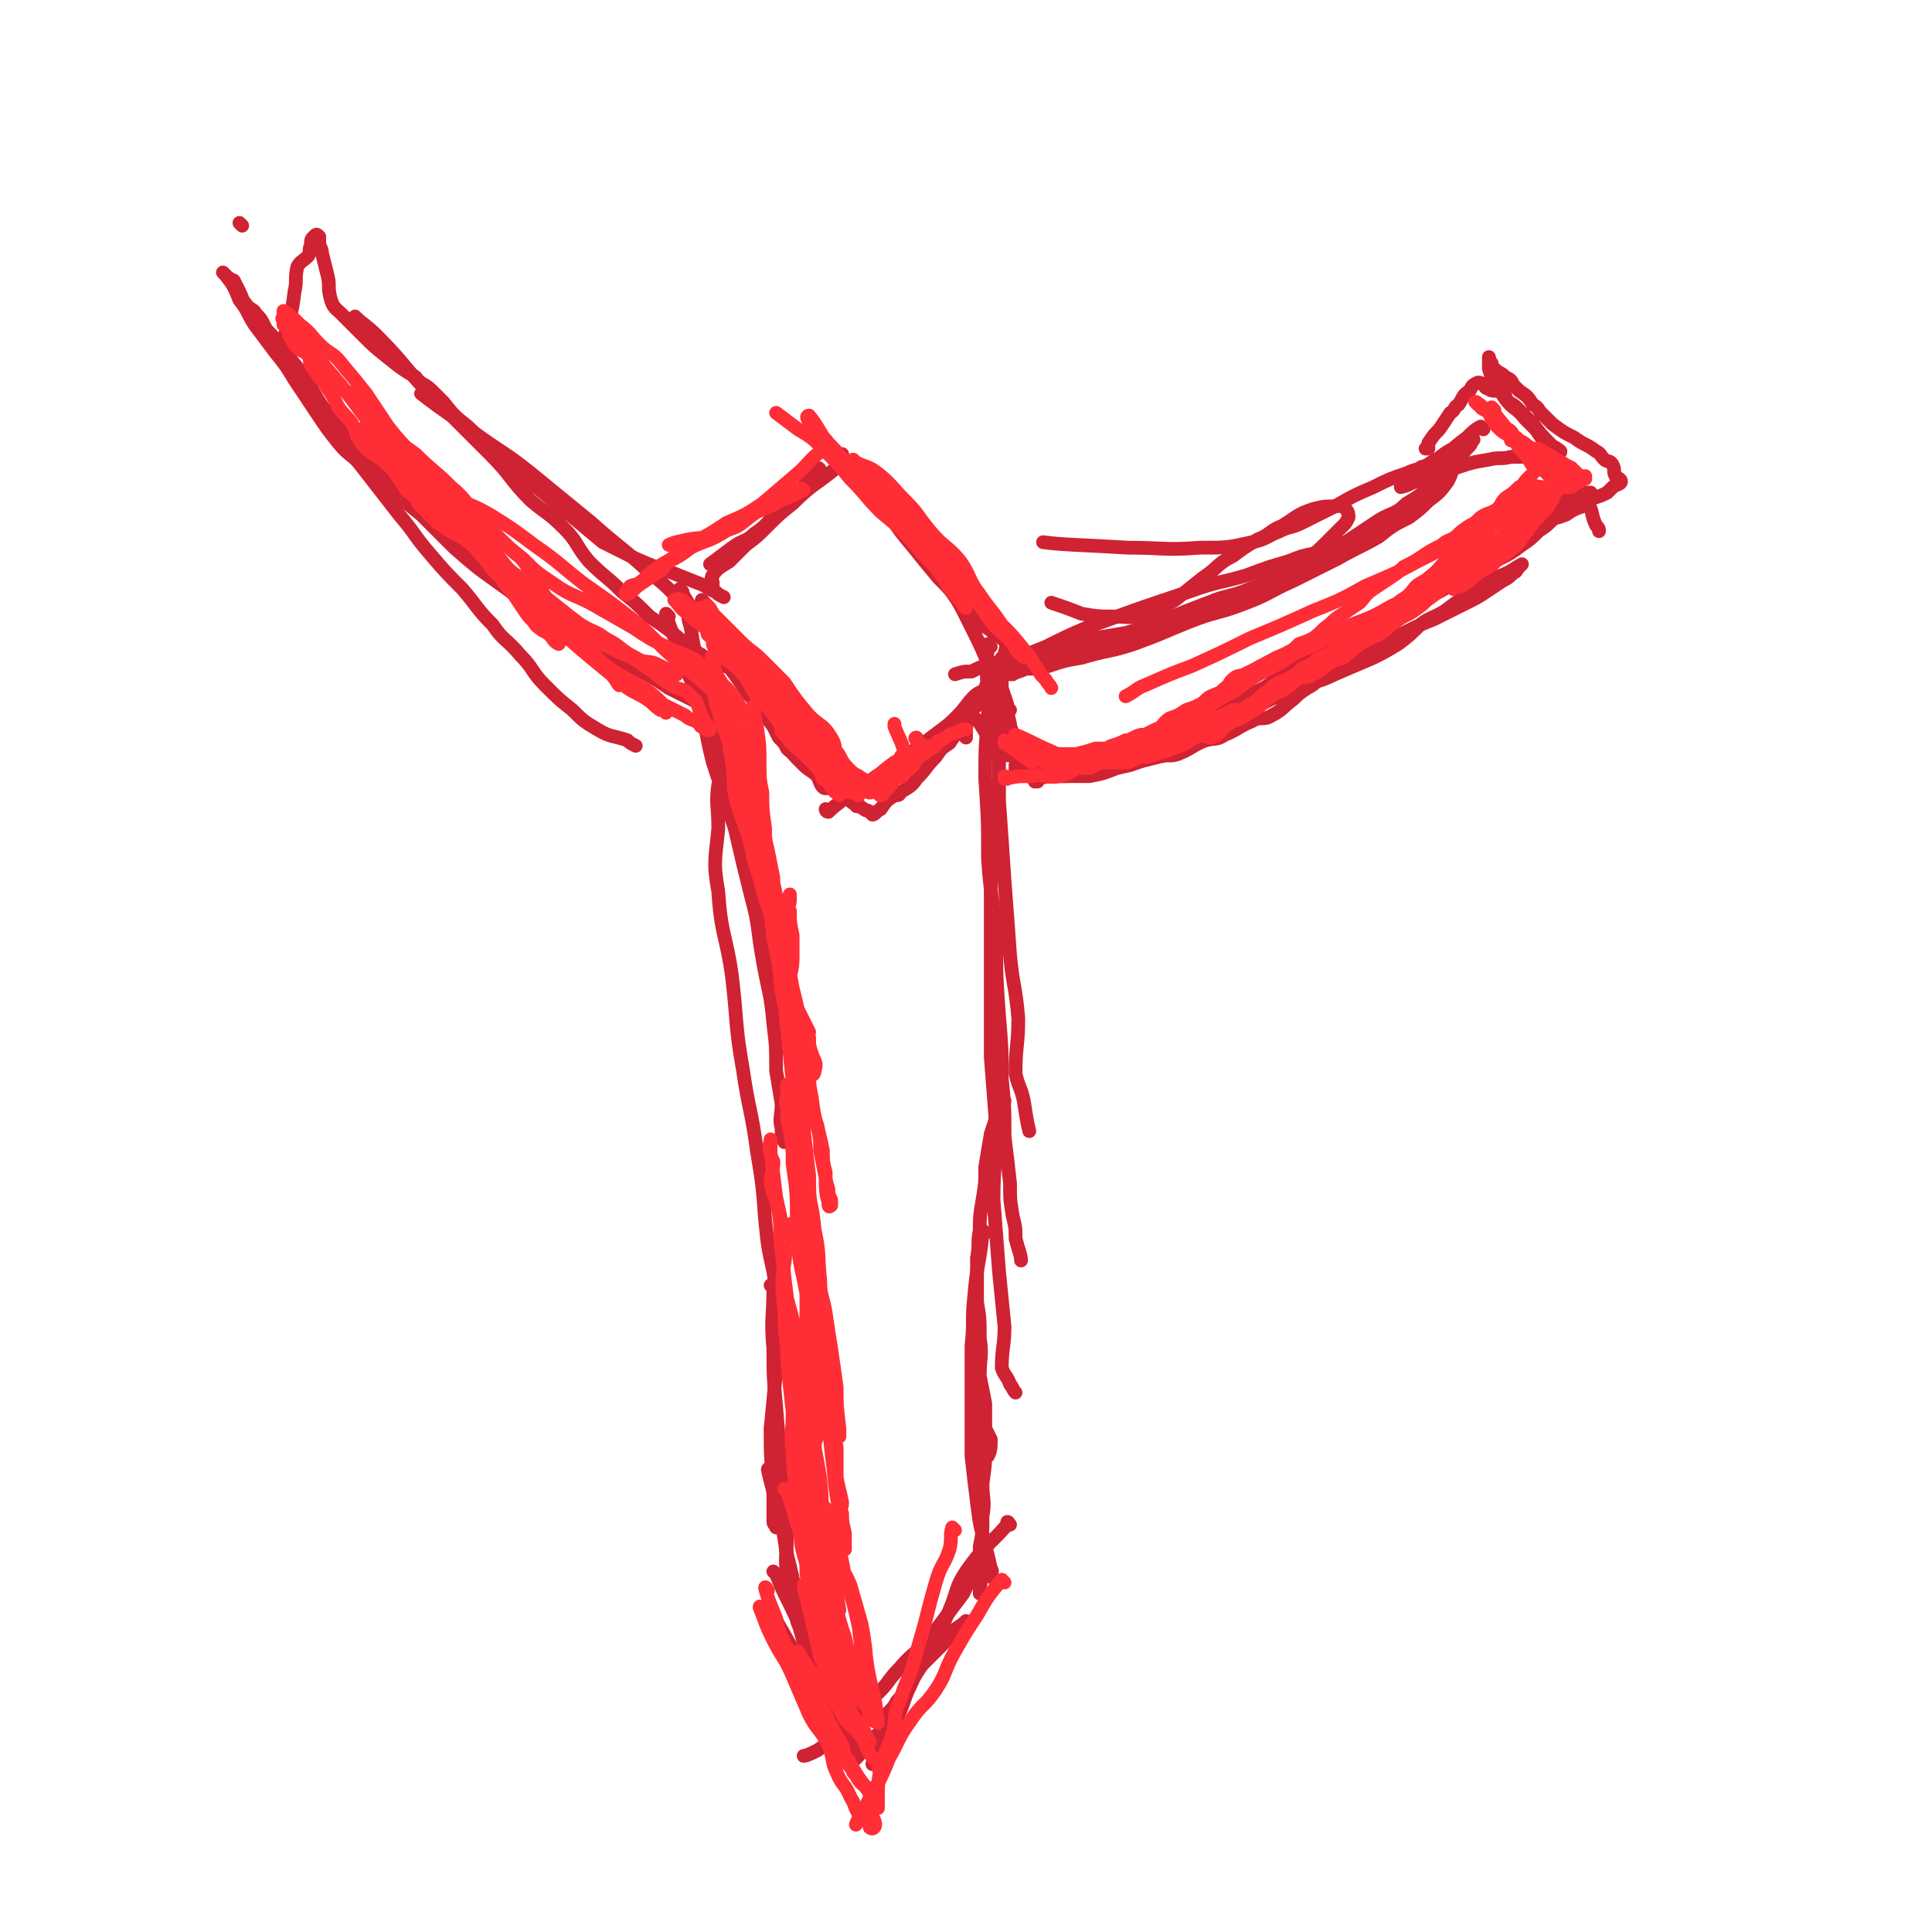 <svg viewBox='0 0 702 702' version='1.1' xmlns='http://www.w3.org/2000/svg' xmlns:xlink='http://www.w3.org/1999/xlink'><g fill='none' stroke='#CF2233' stroke-width='5' stroke-linecap='round' stroke-linejoin='round'><path d='M256,219c0,0 -1,-1 -1,-1 0,0 0,1 1,1 0,0 0,0 0,0 0,0 -1,-1 -1,-1 0,0 0,0 1,1 2,4 1,4 3,8 3,5 3,5 6,9 2,5 2,6 5,11 3,5 3,5 6,9 2,4 2,4 5,8 1,2 1,2 2,4 2,2 2,2 3,4 1,1 1,1 3,2 '/><path d='M248,215c0,0 -1,-1 -1,-1 0,0 0,1 1,1 0,0 0,0 0,0 0,0 -1,-1 -1,-1 4,7 5,8 10,15 3,5 3,5 6,11 4,5 4,5 8,11 4,5 4,5 8,10 4,5 3,5 7,10 2,3 2,3 6,7 2,2 3,2 5,4 1,2 1,3 2,4 1,1 2,0 4,0 '/><path d='M261,233c0,0 -1,-1 -1,-1 0,0 0,1 1,1 0,0 0,0 0,0 0,0 -1,-1 -1,-1 0,0 0,0 1,1 4,5 4,5 8,11 3,4 3,4 5,8 3,3 3,3 6,6 2,4 1,5 4,8 3,4 4,4 7,7 2,2 1,2 3,4 2,2 2,2 4,5 2,2 2,2 4,4 2,1 1,1 3,2 1,1 1,1 2,2 1,0 1,0 2,1 1,1 1,1 2,1 0,1 0,1 1,1 0,0 0,0 0,0 0,0 0,0 0,0 0,0 -1,-1 -1,-1 1,0 1,1 3,2 1,1 1,0 2,1 1,1 1,1 1,1 1,0 1,-1 3,-2 2,-3 2,-3 5,-5 1,0 2,0 2,-1 3,-2 4,-2 6,-5 4,-4 3,-4 7,-8 2,-3 2,-3 5,-5 2,-3 2,-3 4,-6 1,-2 1,-2 2,-4 1,0 2,0 2,0 3,2 3,3 5,6 0,0 0,0 0,0 '/><path d='M301,295c0,0 -1,-1 -1,-1 0,0 0,0 1,1 0,0 0,0 0,0 0,0 -1,-1 -1,-1 0,0 0,1 1,1 3,-3 4,-3 7,-6 4,-2 4,-2 7,-4 2,-2 2,-2 5,-4 4,-3 4,-3 7,-5 3,-2 3,-2 6,-4 4,-3 4,-3 8,-6 4,-3 4,-3 7,-6 3,-3 3,-4 6,-7 2,-2 3,-1 5,-4 1,0 1,-1 2,-2 1,0 1,0 2,0 0,0 1,0 1,0 '/><path d='M351,268c0,0 -1,-1 -1,-1 0,0 0,0 1,1 0,0 0,0 0,0 0,0 -1,-1 -1,-1 0,0 0,0 1,1 0,0 0,0 0,0 0,-4 0,-4 1,-8 1,-3 2,-2 4,-5 2,-3 1,-4 3,-7 1,-1 1,-1 2,-3 2,-1 2,-1 3,-3 1,-1 0,-2 0,-3 1,0 2,1 2,1 '/><path d='M362,246c0,0 -1,-1 -1,-1 0,0 0,1 0,1 0,0 0,0 0,0 1,0 0,-1 0,-1 0,0 0,1 0,1 0,0 0,0 0,0 -4,-10 -4,-10 -9,-20 -4,-8 -4,-8 -10,-16 -5,-7 -5,-6 -11,-13 -5,-6 -4,-7 -10,-13 -4,-5 -7,-8 -9,-10 '/><path d='M313,175c0,0 -1,-1 -1,-1 0,0 0,1 1,1 0,0 0,0 0,0 0,0 -1,-1 -1,-1 4,6 5,7 11,13 4,6 4,6 9,12 4,5 4,5 9,11 4,4 4,4 7,8 3,3 3,4 6,7 3,3 4,2 7,5 2,1 2,1 3,2 2,2 3,2 5,3 '/><path d='M335,193c0,0 0,0 -1,-1 -8,-7 -8,-6 -16,-14 -4,-4 -3,-4 -7,-8 -3,-3 -4,-2 -6,-5 -1,0 0,0 1,0 0,0 0,1 1,2 2,2 3,2 6,4 4,5 4,6 8,11 5,6 5,5 9,11 5,6 5,6 10,12 3,5 3,5 6,9 3,4 2,4 5,8 2,3 2,3 5,5 2,1 2,0 4,1 0,0 0,0 0,0 '/><path d='M298,171c0,0 0,-1 -1,-1 -3,3 -3,4 -6,8 -4,3 -4,3 -7,6 -5,5 -4,6 -10,10 -3,3 -4,2 -8,5 -4,3 -4,3 -8,6 '/><path d='M305,169c0,0 -1,-1 -1,-1 0,0 1,1 1,1 -8,7 -9,6 -17,14 -5,4 -5,4 -10,9 -3,3 -3,3 -7,6 -3,3 -3,3 -6,6 -3,2 -4,2 -6,5 -1,1 0,2 0,3 '/><path d='M251,222c0,0 -1,-1 -1,-1 0,0 0,1 1,1 0,0 0,0 0,0 0,0 -1,-1 -1,-1 0,3 0,4 1,7 1,7 1,7 3,13 2,11 1,11 4,21 3,12 4,12 7,24 3,12 2,12 5,24 2,10 3,10 6,20 2,9 2,9 3,19 1,5 1,5 1,11 0,1 0,1 1,3 '/><path d='M243,224c0,0 -1,-1 -1,-1 1,4 2,6 4,11 3,10 4,9 7,19 4,12 3,12 6,24 4,12 4,12 8,24 3,13 3,13 6,25 3,11 2,11 4,22 2,12 3,12 4,24 1,8 1,8 1,17 1,6 1,6 2,12 0,5 -1,5 0,9 0,3 0,3 1,5 '/><path d='M262,286c0,0 -1,-1 -1,-1 0,0 0,0 1,1 0,0 0,0 0,0 0,0 -1,-1 -1,-1 -1,7 0,8 0,16 -1,11 -2,12 0,23 1,16 3,16 5,31 2,17 1,17 4,34 2,14 3,14 5,29 2,12 2,12 3,25 1,10 1,10 3,19 1,7 1,7 3,14 0,0 0,0 1,0 '/><path d='M367,233c0,0 -1,-1 -1,-1 0,0 0,1 0,1 0,0 0,0 0,0 -1,6 -2,6 -2,13 -1,10 -1,10 -1,20 0,12 0,12 0,25 1,14 1,14 2,29 1,13 1,13 2,27 1,11 2,11 3,23 0,10 -1,10 -1,20 1,5 2,5 3,10 1,6 1,7 2,11 '/><path d='M360,235c0,0 -1,-1 -1,-1 0,0 0,1 0,1 0,0 0,0 0,0 1,0 0,-1 0,-1 -1,12 0,13 0,26 -1,12 -1,12 -1,23 1,15 1,15 1,29 1,15 2,15 3,30 0,13 0,13 1,27 1,12 1,12 1,23 1,10 1,10 1,21 1,8 1,8 2,17 0,6 0,6 1,12 1,4 1,4 1,8 1,4 2,6 2,8 '/><path d='M362,304c0,0 -1,-1 -1,-1 0,0 0,0 0,1 0,0 0,0 0,0 0,7 0,7 -1,14 0,8 0,8 0,16 0,11 0,11 0,22 0,14 0,14 0,28 1,13 1,13 2,26 0,13 -1,13 -1,26 1,13 1,13 2,26 1,10 1,10 2,20 0,7 -1,8 -1,15 1,3 2,3 3,6 1,1 1,2 2,3 0,0 0,0 0,0 '/><path d='M365,400c0,0 -1,-1 -1,-1 0,0 0,0 0,1 0,0 0,0 0,0 -2,6 -2,6 -4,12 -1,6 -1,6 -2,12 0,6 0,6 -1,12 -1,6 -1,6 -1,11 -1,5 0,5 -1,10 0,8 0,8 0,16 1,6 1,6 1,13 1,7 0,7 0,14 1,5 1,5 2,10 0,4 0,4 0,9 1,2 1,2 2,4 0,3 0,4 -1,6 '/><path d='M358,448c0,0 -1,-1 -1,-1 0,0 0,0 0,1 0,0 0,0 0,0 -1,11 -2,11 -3,23 -1,9 0,9 -1,18 0,9 0,9 0,18 0,11 0,11 0,22 1,9 1,9 2,17 1,8 1,8 3,15 1,5 1,4 2,9 1,1 0,1 0,3 '/><path d='M357,507c0,0 -1,-1 -1,-1 0,2 0,3 0,7 1,5 1,5 2,11 0,8 0,8 -1,15 0,6 1,6 0,12 0,6 0,6 -1,11 0,4 0,4 0,9 1,4 0,4 0,7 0,0 0,0 0,1 '/><path d='M367,554c0,0 -1,-1 -1,-1 0,0 0,0 0,1 0,0 0,0 0,0 1,0 0,-1 0,-1 0,0 1,0 0,1 -7,8 -8,7 -15,17 -4,6 -3,7 -6,14 -3,7 -3,7 -7,14 -3,7 -4,6 -7,13 -3,6 -2,6 -5,12 -2,4 -3,3 -5,7 -1,3 -1,3 -3,6 0,2 -1,3 -1,4 '/><path d='M357,569c0,0 -1,-1 -1,-1 0,0 0,0 0,1 0,0 0,0 0,0 1,0 0,-1 0,-1 -3,4 -3,5 -6,11 -6,8 -6,8 -12,16 -5,6 -6,5 -11,11 -5,5 -4,6 -10,11 -4,5 -5,4 -10,9 -3,2 -2,3 -5,5 -2,3 -2,3 -5,5 -2,1 -4,2 -5,2 '/><path d='M285,445c0,0 -1,-1 -1,-1 0,0 0,0 1,1 0,0 0,0 0,0 0,0 -1,-1 -1,-1 -1,7 0,9 0,17 -1,9 -1,9 -2,17 0,10 0,10 0,20 -1,11 -1,11 -2,21 0,10 0,10 1,19 0,8 0,8 0,15 0,1 1,1 1,2 '/><path d='M281,468c0,0 -1,-1 -1,-1 0,0 0,0 1,1 0,0 0,0 0,0 0,11 -1,11 0,22 0,10 0,10 1,21 1,12 1,12 2,25 1,11 1,11 2,21 0,8 -1,8 0,16 0,6 1,6 2,11 0,1 0,1 1,3 '/><path d='M280,535c0,0 -1,-1 -1,-1 0,0 0,0 1,1 0,0 0,0 0,0 0,0 -1,-2 -1,-1 1,5 2,7 3,13 2,6 2,6 3,12 1,7 1,7 3,15 1,7 1,7 1,13 1,1 0,1 1,3 '/><path d='M285,555c0,0 -1,-1 -1,-1 0,0 0,0 1,1 0,0 0,0 0,0 1,7 0,7 2,14 2,9 2,9 4,18 2,8 1,8 2,16 2,6 3,6 4,13 1,4 0,4 1,8 1,3 2,2 3,5 0,0 0,0 1,0 '/><path d='M285,574c0,0 -1,-1 -1,-1 0,0 0,0 1,1 0,0 0,0 0,0 3,9 3,9 6,19 2,8 3,7 5,15 2,7 1,7 2,14 1,4 2,3 3,8 1,4 1,5 2,8 '/><path d='M282,572c0,0 -1,-1 -1,-1 0,0 0,0 1,1 2,5 2,5 5,11 3,6 3,6 6,13 3,6 2,6 5,12 3,5 3,5 6,10 2,3 2,3 4,6 1,3 1,3 3,5 1,3 2,3 2,5 '/><path d='M281,587c0,0 -1,-1 -1,-1 0,0 0,0 1,1 4,7 4,7 8,14 3,5 4,5 7,10 3,5 3,5 5,10 2,3 2,3 4,6 1,2 0,3 2,5 1,1 1,1 3,2 0,2 0,2 1,3 0,1 0,1 0,2 0,0 0,0 0,0 0,0 -1,-1 -1,-1 0,0 0,1 1,1 2,-2 2,-3 4,-5 2,-2 2,-2 4,-4 2,-2 1,-3 2,-5 2,-4 3,-3 5,-7 3,-3 3,-3 5,-7 2,-3 2,-3 4,-6 3,-3 3,-3 6,-6 3,-3 3,-3 5,-6 2,-2 3,-2 5,-4 '/><path d='M264,261c0,0 -1,-1 -1,-1 0,0 1,1 1,1 -4,-2 -5,-2 -9,-5 -6,-3 -6,-3 -12,-6 -6,-4 -6,-4 -12,-7 -9,-5 -9,-5 -18,-11 -12,-8 -11,-9 -23,-17 -11,-9 -11,-9 -22,-17 -10,-8 -10,-7 -20,-15 -3,-3 -3,-3 -6,-5 '/><path d='M233,244c0,0 -1,-1 -1,-1 0,0 0,1 1,1 0,0 0,0 0,0 0,0 0,0 -1,-1 -8,-4 -8,-3 -16,-7 -5,-3 -5,-3 -10,-6 -6,-4 -6,-4 -13,-9 -6,-5 -6,-5 -13,-10 -7,-5 -7,-5 -15,-12 -6,-6 -6,-6 -12,-12 -6,-5 -6,-5 -12,-11 -6,-6 -5,-7 -11,-14 -5,-6 -6,-6 -11,-12 -5,-6 -4,-7 -9,-14 -4,-5 -4,-5 -8,-10 -2,-3 -2,-3 -5,-6 -2,-3 -1,-3 -4,-6 -1,-2 -2,-1 -4,-4 -1,-1 -1,-2 -2,-4 -1,-2 -1,-2 -2,-4 -2,-1 -2,-1 -3,-2 0,0 0,0 0,0 0,0 0,0 -1,-1 0,0 1,1 1,1 3,4 3,4 5,9 4,5 3,6 7,11 3,4 3,4 6,8 4,5 4,5 7,10 4,6 4,6 8,12 4,6 4,6 8,11 4,5 5,4 8,8 7,9 7,9 14,18 6,7 5,7 11,14 6,7 6,7 12,13 6,7 5,7 11,13 4,6 5,5 10,11 5,5 4,6 9,11 5,5 5,5 10,9 4,4 4,4 9,7 5,3 5,2 11,4 1,1 1,1 3,2 '/><path d='M88,82c0,0 0,0 -1,-1 0,0 1,1 1,1 '/><path d='M103,124c0,0 0,0 -1,-1 0,0 1,1 1,1 0,0 0,0 0,0 0,0 0,0 -1,-1 0,0 1,1 1,1 2,-8 3,-9 4,-18 1,-4 0,-4 1,-9 1,-2 2,-2 4,-4 1,-2 0,-2 1,-4 0,-2 0,-2 1,-3 1,-1 1,-1 2,0 0,1 0,1 0,2 0,2 1,2 1,4 1,4 1,4 2,8 1,4 0,4 1,8 1,4 2,4 4,6 4,4 4,4 8,8 4,4 4,4 9,8 5,4 5,4 10,7 2,3 3,2 6,5 2,2 2,2 4,4 4,5 4,5 9,9 6,6 7,6 13,11 6,5 6,5 12,11 6,5 6,5 12,10 6,5 6,5 12,10 6,3 6,3 12,6 7,3 7,3 13,5 5,2 5,2 10,4 3,1 3,2 6,3 1,1 1,1 3,2 '/><path d='M130,116c0,0 -1,-1 -1,-1 3,3 4,3 8,7 11,11 10,12 21,23 10,10 10,10 20,20 8,8 7,9 15,17 6,5 6,4 12,10 5,5 4,6 9,12 6,6 6,5 12,11 5,4 5,4 10,9 6,4 6,4 12,9 4,2 3,3 7,5 3,3 4,2 8,4 2,0 3,2 5,1 0,-1 0,-2 -1,-4 -1,-3 -1,-4 -3,-6 -5,-5 -6,-5 -11,-10 -9,-7 -8,-8 -17,-15 -11,-10 -11,-9 -21,-18 -11,-9 -11,-9 -22,-18 -10,-8 -10,-7 -21,-15 -9,-7 -10,-7 -19,-14 '/><path d='M368,245c0,0 -1,-1 -1,-1 0,0 0,1 0,1 0,0 0,0 0,0 1,0 0,-1 0,-1 0,0 0,1 0,1 0,0 0,0 0,0 1,0 0,-1 0,-1 0,0 0,1 0,1 7,-2 7,-3 13,-5 6,-2 7,-1 13,-3 6,-2 6,-2 12,-5 9,-3 9,-3 18,-6 9,-3 9,-2 18,-5 9,-3 9,-4 17,-8 8,-4 8,-4 14,-8 6,-4 6,-4 10,-8 3,-3 3,-3 6,-6 1,-1 1,-1 2,-3 0,-1 0,-2 -1,-3 -1,-2 -2,-1 -4,-1 -4,0 -4,0 -8,1 -6,2 -6,3 -11,6 -5,2 -4,3 -9,5 -5,3 -5,3 -9,6 -6,3 -5,4 -11,8 -5,4 -5,4 -10,8 -5,3 -5,3 -11,5 -5,2 -6,1 -12,1 -5,0 -5,0 -11,-1 -5,-2 -8,-3 -11,-4 '/><path d='M376,239c0,0 -2,-1 -1,-1 4,-2 5,-1 11,-3 5,-1 5,-1 11,-3 6,-1 6,-1 12,-2 7,-2 7,-2 15,-5 7,-3 7,-3 15,-6 7,-3 8,-2 15,-5 8,-3 8,-4 16,-8 8,-3 8,-2 15,-5 7,-3 6,-4 13,-8 5,-3 5,-4 10,-7 6,-4 6,-3 12,-8 3,-3 3,-3 6,-6 2,-3 2,-3 4,-5 2,-3 2,-3 4,-5 1,-1 0,-1 1,-2 0,0 0,0 0,0 0,0 0,0 0,0 1,0 0,-1 0,-1 -3,1 -4,2 -7,4 -4,2 -4,3 -8,5 -4,3 -5,2 -9,4 -6,2 -6,2 -12,5 -7,3 -7,3 -14,7 -6,3 -6,3 -12,6 -4,2 -4,1 -8,3 -5,2 -5,3 -10,4 -9,2 -9,2 -19,2 -13,1 -13,0 -26,0 -16,-1 -24,-1 -31,-2 '/><path d='M375,243c0,0 -1,-1 -1,-1 0,0 0,1 0,1 0,0 0,0 0,0 1,0 0,-1 0,-1 0,0 0,1 0,1 4,-1 4,-1 7,-1 6,-2 6,-2 12,-3 10,-3 10,-2 19,-5 11,-4 10,-4 20,-8 10,-4 11,-3 21,-7 8,-3 8,-4 17,-8 8,-4 8,-4 16,-8 7,-4 8,-4 15,-8 5,-4 5,-4 11,-7 4,-3 4,-3 7,-6 4,-3 4,-3 7,-7 1,-2 1,-2 2,-5 1,-1 1,-1 1,-3 1,-1 0,-2 0,-2 1,-1 2,0 2,1 -1,1 -1,1 -3,3 -4,4 -4,4 -8,7 -4,4 -4,4 -9,7 -4,4 -5,3 -10,6 -6,4 -6,4 -12,8 -5,2 -6,2 -11,4 -5,1 -5,1 -10,3 -7,2 -7,2 -15,5 -10,3 -10,2 -21,6 -18,6 -18,6 -37,13 -7,3 -7,3 -15,7 -5,2 -5,2 -10,4 -4,1 -4,1 -9,2 -4,1 -4,1 -8,3 -3,0 -3,0 -6,1 0,0 0,0 0,0 '/><path d='M364,242c0,0 -1,-1 -1,-1 0,0 0,1 0,1 0,0 0,0 0,0 1,0 0,-1 0,-1 0,0 0,1 0,1 0,0 0,0 0,0 1,0 0,-1 0,-1 0,0 0,0 0,1 1,4 1,4 1,8 1,3 1,3 2,6 0,3 0,3 1,7 0,2 1,2 1,5 1,2 0,2 0,5 1,2 2,2 2,4 0,1 0,1 -1,1 0,1 0,1 0,1 0,0 0,0 0,0 0,0 0,0 0,1 0,0 0,0 0,0 1,0 0,-1 0,-1 0,0 0,1 1,2 1,1 1,1 3,1 1,0 1,0 2,0 2,0 2,0 3,0 3,0 3,0 5,0 3,0 3,0 5,0 4,-1 4,-1 8,-2 2,-1 3,0 5,-2 3,-1 3,-1 5,-2 3,-1 3,0 5,-1 2,-1 2,-2 4,-3 2,-1 2,0 4,-1 1,-1 1,-2 3,-3 2,-1 2,-1 4,-2 1,0 1,0 2,-1 2,-1 2,-1 4,-2 2,-1 2,-2 4,-3 2,-1 2,0 3,-1 3,-1 3,-1 5,-3 3,-2 3,-2 6,-3 4,-1 4,-1 7,-2 5,-2 4,-3 8,-5 4,-2 4,-2 7,-4 4,-2 4,-2 8,-4 2,-1 2,-1 5,-2 3,-2 3,-2 6,-3 1,-1 1,0 3,-1 1,-1 1,-1 3,-1 0,-1 0,0 1,0 '/><path d='M367,258c0,0 -1,-1 -1,-1 0,0 0,1 0,1 0,0 0,0 0,0 1,0 0,-1 0,-1 -1,2 0,3 -1,6 0,2 0,2 0,4 0,2 0,2 0,4 0,1 0,2 0,3 2,1 2,0 4,1 1,1 1,1 3,2 1,1 2,1 4,1 2,1 3,0 5,1 3,0 3,1 6,1 2,0 3,0 5,0 4,0 4,-1 7,-1 4,0 4,0 7,0 4,-1 4,-1 7,-2 4,-1 4,-1 8,-2 4,-1 4,0 7,-1 5,-2 5,-3 10,-5 4,-1 4,0 7,-2 5,-2 5,-3 10,-5 3,-2 4,0 7,-2 4,-2 4,-3 8,-6 2,-2 2,-2 5,-4 4,-2 3,-3 7,-5 4,-3 4,-3 8,-5 5,-3 5,-3 10,-5 5,-3 5,-3 10,-5 6,-3 6,-3 11,-5 6,-3 6,-3 12,-6 4,-2 4,-2 7,-4 3,-2 3,-2 6,-4 2,-1 2,-1 4,-3 1,0 1,-1 2,-2 0,0 1,-1 1,-1 -2,1 -3,2 -5,3 -4,2 -4,1 -8,3 -4,3 -3,3 -7,5 -4,3 -4,3 -8,6 -5,3 -5,2 -9,5 -4,4 -4,4 -8,7 -5,3 -5,3 -9,5 -7,3 -7,3 -14,6 -6,3 -6,2 -13,5 -7,3 -7,3 -14,5 -5,1 -5,1 -10,2 '/><path d='M377,284c0,0 -1,-1 -1,-1 0,0 0,0 0,1 0,0 0,0 0,0 1,0 -1,-1 0,-1 5,-1 6,-1 12,-1 4,0 4,0 8,0 5,-1 5,-1 10,-3 5,-1 5,-1 10,-3 5,-2 5,-1 10,-3 4,-2 4,-2 8,-4 5,-2 5,-2 9,-4 4,-2 4,-2 8,-4 4,-2 4,-3 7,-5 4,-2 4,-2 7,-4 4,-3 4,-4 7,-7 3,-2 4,-2 7,-4 3,-2 3,-2 7,-4 3,-3 3,-3 6,-6 4,-2 4,-2 7,-4 4,-3 4,-2 8,-5 3,-1 3,-2 6,-3 4,-2 4,-2 8,-3 4,-2 4,-2 8,-5 3,-1 3,-2 6,-4 5,-2 5,-1 10,-4 4,-2 4,-2 8,-5 3,-2 3,-2 6,-5 3,-2 3,-2 6,-5 2,-2 2,-2 5,-4 1,0 1,0 2,-1 2,-1 2,-1 4,-3 0,0 0,-1 0,-1 1,0 2,0 2,0 -3,1 -4,1 -8,2 -3,1 -3,2 -6,3 -2,2 -2,2 -4,3 -5,4 -5,4 -9,7 -2,2 -2,2 -4,4 -6,3 -6,2 -11,5 -1,0 0,1 -1,1 0,0 -1,1 -1,0 3,-1 3,-2 7,-4 4,-3 4,-2 8,-4 5,-3 5,-3 10,-6 5,-2 5,-1 10,-3 3,-2 3,-2 6,-3 2,-1 2,-2 4,-3 3,-1 3,-1 5,-2 1,-1 1,-1 2,-2 1,-1 3,-1 3,-2 0,-1 -1,-1 -2,-2 -1,-2 0,-2 -1,-4 -1,-2 -2,-1 -3,-2 -2,-2 -1,-2 -3,-3 -4,-3 -4,-2 -8,-5 -4,-2 -4,-2 -8,-5 -2,-2 -2,-2 -4,-4 -1,-1 -1,-2 -3,-3 -2,-3 -2,-3 -5,-5 -1,-1 -1,-1 -2,-2 -1,-2 -1,-2 -3,-3 -2,-2 -2,-1 -4,-3 -1,-1 -1,-1 -1,-2 -1,-1 -1,-3 -1,-2 0,1 0,2 0,4 1,3 1,3 3,5 1,3 1,3 3,6 3,4 4,3 7,7 2,2 2,2 4,4 2,3 2,3 4,5 2,1 1,1 3,2 1,1 2,2 2,1 0,0 -1,-1 -3,-2 -4,-4 -4,-4 -7,-8 -3,-3 -3,-3 -6,-6 -2,-2 -3,-1 -4,-4 -1,-1 0,-2 -1,-2 -1,-1 -2,0 -3,0 -2,0 -2,-1 -3,-1 -1,-1 -1,-2 -3,-2 -2,1 -2,1 -3,3 -3,2 -2,2 -4,5 -2,1 -1,2 -3,3 -2,3 -2,3 -4,6 -2,2 -2,2 -4,5 0,1 0,1 0,2 0,0 0,0 -1,0 '/><path d='M539,156c0,0 -1,-1 -1,-1 -2,1 -3,2 -5,4 -4,3 -4,3 -8,7 -3,1 -3,2 -5,3 -2,1 -3,0 -4,1 -2,2 -2,2 -4,4 -1,1 -1,1 -2,2 0,0 -1,0 -1,0 0,1 0,1 0,1 4,-1 4,-2 8,-3 6,-3 6,-2 12,-4 6,-2 6,-2 12,-3 4,-1 4,0 8,-1 2,0 2,0 4,0 3,0 3,-1 6,0 1,0 1,0 2,1 3,2 3,2 6,5 3,2 2,3 4,5 3,3 4,2 6,6 2,3 1,4 3,8 1,1 1,1 1,2 '/></g>
<g fill='none' stroke='#FE2D36' stroke-width='5' stroke-linecap='round' stroke-linejoin='round'><path d='M255,222c0,0 -1,-1 -1,-1 0,0 0,1 1,1 0,0 0,0 0,0 0,0 -1,-1 -1,-1 0,0 0,1 1,1 0,0 0,0 0,0 0,0 -1,-1 -1,-1 0,0 0,1 1,1 0,0 0,0 0,0 2,3 1,3 4,6 2,5 3,5 6,9 3,3 3,3 6,7 3,4 3,4 6,8 3,2 3,2 5,5 1,2 1,3 3,5 1,2 2,2 4,4 1,1 1,2 2,3 0,0 0,0 0,0 '/><path d='M249,219c0,0 -1,-1 -1,-1 0,0 0,1 1,1 0,0 0,0 0,0 0,0 -1,-1 -1,-1 0,0 0,1 1,1 6,6 7,5 13,12 3,2 2,3 5,6 4,4 4,3 8,7 4,4 4,4 8,8 3,4 3,4 6,8 2,3 2,3 4,6 3,3 3,2 5,5 1,2 1,2 2,4 1,0 1,1 2,1 '/><path d='M258,231c0,0 -1,-1 -1,-1 0,0 0,1 1,1 0,0 0,0 0,0 0,0 -1,-1 -1,-1 0,0 0,1 1,1 0,0 0,0 0,0 0,0 -1,-1 -1,-1 6,7 7,8 13,15 3,4 2,4 5,8 4,4 4,4 7,8 2,3 2,4 4,7 2,3 3,3 6,6 2,2 2,2 4,4 2,2 2,2 3,5 2,1 2,1 3,3 1,2 2,2 3,3 '/><path d='M260,235c0,0 -1,-1 -1,-1 0,0 0,1 1,1 0,0 0,0 0,0 0,0 -1,-1 -1,-1 0,0 0,1 1,1 3,4 3,4 7,7 4,4 4,4 8,8 3,4 3,4 6,8 3,3 3,3 6,6 2,3 2,3 5,5 2,2 2,2 5,4 3,1 3,1 6,2 1,2 1,2 2,4 2,1 2,2 4,3 1,0 1,-1 2,0 1,0 0,0 0,1 0,0 0,0 1,0 0,0 0,0 0,0 1,1 1,0 3,2 1,1 0,3 1,3 2,0 2,-2 4,-3 2,-1 2,0 4,-1 1,-1 0,-1 1,-2 1,0 2,1 3,0 1,-1 0,-2 1,-3 1,-1 1,-1 2,-2 1,-1 1,-1 2,-2 1,-1 1,-1 2,-1 1,-2 3,-3 3,-3 -1,0 -2,1 -3,2 -3,1 -3,0 -6,2 -2,1 -2,1 -4,2 -4,3 -4,3 -7,6 0,0 0,0 0,1 -1,0 -2,0 -3,1 -1,0 0,1 -1,1 -1,2 -3,3 -2,3 0,0 1,-2 3,-3 1,-2 1,-2 3,-3 3,-2 3,-2 5,-3 3,-2 3,-1 6,-3 2,-2 2,-2 5,-4 0,0 1,0 2,0 0,0 1,0 1,-1 -1,-1 -2,-1 -4,-3 -1,-1 0,-1 0,-1 '/><path d='M285,267c0,0 -1,-1 -1,-1 0,0 0,0 1,1 0,0 0,0 0,0 0,0 -1,-1 -1,-1 0,0 0,0 1,1 0,0 0,0 0,0 0,0 -1,-1 -1,-1 5,5 6,5 13,11 2,2 1,2 4,4 1,1 2,1 3,2 2,1 2,1 3,2 2,1 1,2 2,3 0,0 1,-1 1,-1 0,0 0,1 1,1 0,0 0,0 0,0 0,0 -1,-1 -1,-1 0,0 0,0 1,1 0,0 0,0 0,0 0,0 -1,-1 -1,-1 0,0 0,1 1,1 1,0 1,0 2,0 3,-1 3,-1 5,-2 1,-1 1,-1 2,-2 3,-4 3,-3 6,-7 1,-1 1,-2 2,-3 0,0 1,1 1,1 -1,-5 -2,-6 -4,-11 0,-1 0,-1 0,-1 '/><path d='M246,245c0,0 -1,-1 -1,-1 0,0 0,1 1,1 0,0 0,0 0,0 0,0 -1,-1 -1,-1 0,0 1,1 1,1 -4,-2 -4,-2 -8,-4 -3,-1 -4,0 -7,-2 -6,-3 -5,-4 -11,-7 -4,-3 -4,-2 -9,-5 -4,-3 -4,-3 -9,-7 -5,-4 -5,-4 -10,-8 -4,-3 -5,-3 -8,-6 -3,-1 -2,-2 -4,-4 -2,-2 -2,-2 -3,-4 0,0 0,0 0,0 0,0 -1,-1 -1,-1 0,0 0,0 1,1 0,0 0,0 0,0 2,2 2,2 4,4 3,4 3,4 7,8 7,7 7,7 14,15 2,3 2,3 5,6 4,4 4,4 8,7 4,3 4,3 8,6 5,3 5,3 11,6 4,3 4,3 7,6 4,2 4,2 8,4 2,2 3,1 5,3 1,0 0,1 1,1 1,1 3,2 3,1 0,-1 -2,-2 -3,-5 -2,-4 -1,-5 -4,-7 -2,-3 -4,-2 -7,-4 -5,-3 -5,-4 -10,-7 -5,-4 -5,-3 -11,-6 -6,-3 -6,-2 -12,-5 -3,-2 -3,-2 -6,-5 -4,-2 -4,-2 -8,-5 -5,-5 -5,-5 -10,-9 -5,-4 -5,-4 -10,-8 -4,-4 -3,-4 -8,-8 -3,-2 -4,-2 -7,-4 -3,-2 -3,-2 -6,-5 -2,-2 -2,-2 -4,-4 -1,-2 -1,-2 -2,-3 -2,-2 -2,-1 -3,-3 -2,-3 -2,-3 -4,-6 -1,-1 -1,-1 -2,-3 -2,-2 -2,-3 -4,-5 -1,-2 -2,-1 -3,-3 -1,-1 0,-1 -1,-2 0,-1 -2,-3 -1,-2 2,1 4,2 7,5 5,5 5,5 10,9 5,5 5,5 9,9 5,5 5,5 9,9 3,3 3,3 6,6 3,3 3,3 5,6 5,5 5,5 9,10 4,4 5,4 9,8 3,4 3,4 7,8 5,5 5,5 9,9 3,3 3,2 5,4 3,3 2,3 5,6 1,1 1,1 3,2 0,1 1,2 0,2 -1,-1 -1,-2 -3,-4 -11,-9 -11,-9 -21,-18 -4,-3 -3,-4 -6,-8 -5,-5 -6,-4 -11,-10 -4,-4 -3,-5 -8,-9 -9,-9 -9,-9 -18,-17 -5,-4 -5,-3 -9,-7 -5,-3 -4,-4 -8,-7 -4,-4 -5,-3 -9,-7 -3,-4 -2,-4 -4,-8 -2,-3 -3,-3 -5,-6 -2,-4 -2,-4 -4,-7 -2,-4 -3,-3 -5,-7 -2,-2 -1,-3 -2,-5 -2,-2 -2,-2 -4,-4 -1,-1 0,-2 -1,-3 -1,-2 -2,-2 -3,-3 -1,-1 -1,-1 -1,-3 -1,0 0,-1 0,-1 2,3 2,3 5,6 4,6 5,6 9,11 7,8 7,8 13,16 6,8 6,8 12,15 6,7 6,7 11,13 5,6 5,6 10,11 3,4 4,4 7,9 3,3 3,3 6,7 3,4 3,4 6,7 2,3 2,3 4,5 2,3 2,3 4,6 2,3 2,3 4,5 1,2 2,2 3,3 2,1 2,1 3,2 1,1 1,2 3,3 0,0 0,-1 0,-1 0,-1 0,-1 0,-2 0,-4 1,-4 0,-8 -3,-5 -4,-4 -7,-10 -3,-4 -2,-4 -5,-8 -2,-3 -3,-3 -5,-5 -6,-6 -6,-6 -11,-11 -6,-6 -5,-7 -11,-12 -6,-6 -7,-6 -13,-12 -7,-5 -7,-5 -13,-11 -6,-5 -5,-6 -11,-11 -5,-4 -6,-3 -10,-7 -3,-3 -2,-4 -5,-7 -2,-2 -3,-1 -5,-4 -1,-1 -1,-2 -2,-3 0,-2 0,-2 -1,-3 0,-1 0,-1 -1,-1 0,-1 0,-1 0,-2 0,-1 0,-1 0,-2 0,0 0,-1 0,-1 3,2 3,2 6,5 4,3 4,4 7,7 4,4 5,3 8,7 5,6 5,6 9,11 4,6 4,6 8,12 4,5 4,5 9,10 4,5 3,5 8,9 8,8 9,8 17,16 4,2 3,3 6,5 4,4 4,4 9,8 5,5 5,5 11,9 7,5 8,4 15,8 7,4 7,4 14,8 6,4 6,4 12,7 6,3 6,2 11,5 3,2 3,3 5,6 3,2 4,2 6,4 2,2 2,3 4,5 1,2 1,2 1,3 1,2 0,2 1,3 0,0 0,0 1,0 0,0 0,0 0,0 -3,-3 -3,-3 -5,-5 -4,-3 -4,-3 -8,-6 -6,-5 -6,-5 -12,-10 -8,-7 -7,-7 -15,-14 -9,-7 -9,-7 -19,-14 -9,-7 -8,-7 -18,-14 -8,-6 -8,-6 -16,-11 -7,-4 -7,-3 -14,-7 -3,-2 -3,-3 -7,-5 -2,-1 -2,-1 -4,-3 -1,0 -1,0 -1,0 0,0 0,0 0,0 0,0 -1,-1 -1,-1 4,6 4,8 9,14 2,4 3,3 6,7 6,5 6,5 11,11 5,6 5,6 10,12 6,5 6,5 12,10 5,5 5,4 11,9 4,4 4,4 9,8 5,4 4,4 9,8 3,2 4,2 7,4 3,2 2,2 5,4 1,0 1,0 2,1 '/><path d='M258,221c0,0 -1,-1 -1,-1 0,0 0,1 1,1 0,0 0,0 0,0 0,0 -1,-1 -1,-1 0,0 0,0 1,1 2,4 2,4 5,8 3,4 3,4 6,7 4,4 4,4 7,8 3,5 2,5 6,9 2,4 2,4 5,7 4,4 4,5 7,8 2,2 2,3 4,4 1,2 2,2 4,4 0,0 1,1 1,1 0,0 0,-1 0,-1 -1,-3 -1,-3 -2,-6 -2,-4 -2,-4 -5,-7 -3,-4 -3,-4 -7,-8 -4,-4 -4,-5 -9,-9 -6,-5 -6,-4 -12,-9 -4,-4 -4,-4 -8,-8 -4,-3 -4,-2 -8,-6 -3,-2 -2,-3 -5,-5 -1,-1 -1,0 -2,0 0,0 0,0 0,0 2,2 2,3 5,5 4,4 5,4 9,7 4,4 4,5 8,9 3,3 3,3 5,6 2,2 2,2 4,5 4,5 4,5 7,10 5,5 5,5 9,11 3,3 3,3 6,7 2,2 2,1 4,3 2,2 2,2 4,5 1,0 1,1 1,0 0,-1 -1,-2 -1,-4 -1,-3 -1,-3 -2,-6 -1,-4 0,-5 -2,-8 -3,-5 -4,-4 -8,-8 -5,-6 -5,-6 -9,-12 -4,-4 -4,-4 -8,-8 -4,-4 -4,-3 -8,-7 -4,-3 -4,-3 -7,-7 -1,-1 -1,-1 -3,-3 0,0 0,0 -1,-1 -1,0 -1,-1 -1,-1 1,2 2,2 4,4 2,2 2,2 4,4 3,3 3,3 6,6 3,4 3,4 6,7 3,4 3,4 7,8 4,4 4,4 8,8 3,4 3,4 6,8 2,3 2,3 5,6 3,3 2,4 5,7 2,2 2,2 4,3 1,1 2,1 3,2 1,1 0,2 1,3 1,1 2,0 3,1 1,0 0,1 1,1 1,0 1,-1 2,-2 0,-1 1,0 1,-1 2,-2 1,-2 3,-4 2,-2 3,-1 5,-3 2,-2 1,-2 3,-4 3,-2 3,-2 6,-4 1,-1 0,-2 2,-2 4,-3 4,-2 8,-4 0,0 0,0 1,0 '/><path d='M266,253c0,0 -1,-1 -1,-1 0,0 0,1 1,1 0,0 0,0 0,0 0,0 -1,-1 -1,-1 0,0 1,0 1,1 0,3 -1,3 0,6 1,5 2,5 3,9 1,9 1,9 2,17 2,10 3,10 4,19 2,10 2,10 3,19 2,9 2,9 3,18 2,9 2,10 3,19 1,6 1,6 3,13 1,5 1,5 2,10 1,3 0,3 1,6 0,2 1,2 2,3 1,0 1,0 2,0 1,-2 2,-1 2,-3 1,-3 0,-3 -1,-6 -1,-3 -1,-3 -1,-6 -1,-1 0,-1 0,-2 -2,-4 -2,-4 -4,-8 -3,-7 -3,-7 -5,-13 -2,-8 -2,-9 -4,-17 -2,-9 -3,-9 -5,-18 -3,-8 -2,-8 -4,-15 -3,-8 -3,-8 -5,-15 -1,-6 0,-6 -1,-12 -1,-5 -1,-5 -1,-10 -1,-5 -1,-5 -2,-10 0,-3 1,-4 0,-7 -1,-3 -2,-3 -3,-6 -1,-2 0,-3 -1,-5 0,0 0,0 0,0 -1,0 0,-1 0,-1 0,3 -1,4 0,8 0,4 0,4 1,9 3,11 4,11 7,22 3,11 3,11 7,21 3,10 4,10 6,19 3,11 2,11 4,21 2,10 2,10 4,21 2,8 2,8 3,16 1,6 2,6 3,13 0,6 0,6 1,11 1,9 2,9 4,19 0,4 0,4 1,8 0,3 0,3 1,6 0,2 0,2 1,4 0,1 0,2 0,2 -1,1 -1,0 -1,-1 -1,-4 -1,-5 -1,-9 -1,-5 -1,-5 -2,-10 0,-4 0,-4 -1,-9 -2,-6 -2,-6 -4,-12 -2,-10 -2,-10 -4,-21 -2,-13 -2,-13 -5,-27 -3,-12 -3,-12 -5,-24 -3,-11 -3,-11 -5,-23 -1,-8 -1,-8 -1,-17 0,-7 0,-7 0,-14 0,-4 -1,-4 0,-9 0,-2 0,-2 0,-4 1,-1 0,-2 1,-1 0,2 0,3 1,7 1,7 1,7 1,13 0,6 0,6 1,11 0,6 0,6 1,13 0,4 0,4 1,8 1,5 1,5 2,10 0,7 -1,8 0,15 1,9 3,9 4,18 2,11 1,11 2,22 2,9 2,9 3,19 1,8 1,8 2,17 1,9 1,9 2,17 0,7 0,7 1,13 1,6 1,6 1,11 1,6 0,6 1,12 0,5 1,5 1,11 0,4 -1,4 0,9 0,5 0,5 1,10 1,4 1,4 2,8 1,4 1,5 1,9 0,3 0,3 1,6 0,3 0,3 1,6 0,0 0,-1 1,-1 0,0 0,1 0,1 0,-1 0,-2 0,-3 -1,-8 -1,-8 -1,-15 -1,-7 -1,-7 -2,-14 -1,-6 -1,-6 -2,-13 -1,-6 -2,-6 -2,-12 -1,-9 0,-9 -2,-18 -1,-11 -2,-10 -4,-21 -1,-10 0,-10 -1,-20 -1,-10 -1,-9 -2,-19 0,-6 1,-6 1,-13 -1,-4 -1,-4 -1,-8 -1,-5 -1,-5 -2,-9 0,-4 1,-4 1,-9 0,-4 0,-4 0,-8 -1,-5 -1,-5 -1,-9 -1,-2 0,-2 0,-4 0,-1 0,-2 0,-2 -1,2 -1,3 -2,6 -1,2 -2,2 -2,4 0,4 1,4 1,8 1,6 0,6 1,13 0,9 0,9 1,18 1,9 1,9 2,19 1,9 1,9 2,18 0,8 -1,8 0,16 0,10 1,10 2,19 1,10 1,10 2,19 0,8 0,9 1,17 1,8 2,8 3,16 2,8 1,8 3,16 1,6 2,6 3,12 0,6 0,6 0,11 1,5 1,4 2,9 0,2 -1,2 0,4 0,3 0,3 1,7 0,2 0,2 0,3 0,1 0,3 0,3 0,-1 0,-2 0,-3 -2,-13 -3,-13 -4,-25 -1,-8 -1,-9 -2,-17 -1,-8 -1,-8 -2,-16 -2,-8 -1,-8 -2,-17 -2,-8 -2,-8 -3,-16 -1,-6 0,-7 -1,-13 -1,-9 -2,-9 -3,-19 -1,-7 -1,-7 -2,-14 0,-6 0,-6 -1,-12 -1,-4 -1,-4 -1,-9 -1,-2 0,-2 0,-5 0,-1 0,-1 0,-2 0,0 0,-1 0,-1 1,5 1,6 2,12 1,6 1,6 1,13 0,5 0,5 0,11 1,9 0,9 1,18 0,11 1,11 3,22 0,9 0,9 0,18 1,8 0,8 1,17 0,8 0,8 1,16 1,8 1,8 2,16 1,6 1,6 2,13 1,6 2,6 3,13 0,5 0,5 0,10 1,3 0,3 1,7 0,1 0,2 1,3 0,1 0,1 0,1 1,1 1,1 1,1 -1,-6 -1,-7 -3,-14 -1,-8 -1,-8 -2,-15 -2,-10 -1,-10 -2,-19 -1,-6 -1,-6 -2,-11 0,-3 1,-3 1,-5 0,-5 0,-5 0,-10 -1,-6 -1,-6 -2,-13 0,-6 0,-6 0,-12 0,-6 0,-6 0,-12 -1,-6 0,-6 0,-12 -1,-3 -1,-3 -1,-7 -1,-3 0,-3 0,-6 0,-2 0,-2 0,-5 -1,-1 -1,-2 -2,-3 -1,0 -1,1 -2,2 -2,2 -3,1 -4,4 -1,5 -1,5 -1,10 -1,10 -1,10 0,20 0,9 1,9 1,17 1,10 1,10 2,19 0,8 -1,8 0,15 0,8 1,8 1,15 1,7 1,7 2,14 0,4 0,4 1,8 1,3 1,3 1,7 1,5 1,5 2,9 0,2 0,2 1,3 0,1 1,2 1,2 0,-2 -1,-3 -1,-5 -1,-5 -1,-5 -1,-9 -1,-2 -1,-2 0,-5 0,-3 0,-3 1,-7 0,-5 0,-5 0,-10 -1,-6 -1,-6 -2,-13 0,-6 -1,-6 -1,-13 -1,-8 0,-8 -2,-17 0,-6 -1,-6 -2,-13 -1,-4 0,-4 0,-8 -1,-7 -1,-7 -3,-14 -1,-8 -1,-8 -2,-17 -1,-7 0,-7 -1,-14 -1,-6 -2,-6 -3,-11 0,-4 1,-4 1,-8 -1,-2 -1,-2 -1,-4 0,-2 0,-4 0,-4 0,1 -1,3 0,5 1,8 1,8 2,16 2,9 2,9 3,18 1,6 -1,6 0,12 0,3 0,3 0,6 1,6 0,6 1,11 0,8 0,8 1,15 1,8 2,7 2,15 1,8 0,8 1,16 0,5 1,5 1,10 1,7 0,7 1,13 0,6 0,6 1,11 0,4 0,4 1,8 0,3 0,3 1,6 0,2 0,4 1,5 0,1 1,-1 1,-2 1,-4 1,-4 2,-9 0,-4 0,-4 0,-8 -1,-1 -1,-1 -1,-3 0,-2 0,-2 1,-4 0,-3 0,-3 0,-6 -1,-3 -1,-3 -1,-5 0,-2 0,-2 0,-4 0,0 0,-1 0,-1 -1,1 -1,1 -1,3 -1,5 0,5 0,10 -1,5 -1,5 -1,9 -1,8 -1,8 0,16 0,8 0,8 1,16 1,6 1,6 3,13 1,3 2,3 3,6 0,3 0,3 0,5 1,3 2,3 3,6 1,0 0,1 1,1 1,1 2,3 2,2 0,-3 -2,-4 -2,-8 -2,-6 -1,-7 -2,-13 -1,-5 -1,-5 -3,-10 -1,-4 -1,-4 -2,-8 -1,-3 -1,-3 -2,-6 -1,-3 -1,-3 -3,-6 -1,-2 -1,-3 -1,-3 0,0 0,1 1,2 1,2 1,2 1,5 1,2 0,2 1,4 0,1 1,1 1,2 0,3 -1,3 0,6 0,3 2,3 3,7 2,5 1,6 2,11 2,4 2,4 4,8 2,4 1,4 4,8 1,1 1,1 2,2 1,2 1,2 2,4 0,1 1,2 1,2 -1,-1 -2,-3 -3,-5 -3,-4 -3,-4 -5,-9 -3,-4 -3,-4 -5,-8 -1,-4 0,-4 -1,-8 -1,-6 -2,-6 -4,-11 -2,-4 -2,-4 -4,-8 -1,-4 -2,-6 -2,-8 0,-1 1,1 1,2 1,3 0,4 1,7 2,8 2,8 4,17 2,4 2,4 3,8 0,1 0,1 1,3 0,1 0,2 0,3 1,2 1,2 2,3 1,2 1,2 2,4 1,1 1,2 1,2 1,1 2,0 2,1 0,0 -1,0 0,1 0,0 0,0 1,0 '/><path d='M286,542c0,0 -1,-1 -1,-1 0,0 0,0 1,1 0,0 0,0 0,0 2,6 2,6 4,13 2,6 2,6 3,11 3,7 3,7 5,14 2,7 1,7 4,14 1,5 2,5 4,10 1,4 1,4 2,8 1,2 2,2 3,4 1,2 1,1 3,3 0,0 1,1 1,1 1,0 1,-1 1,-3 -1,-4 -1,-5 -2,-9 -1,-8 -1,-9 -2,-17 -2,-9 -2,-9 -5,-18 -1,-6 -1,-6 -3,-13 -1,-4 -1,-4 -2,-9 -1,-1 -1,-2 -2,-3 -1,-1 -3,-1 -3,0 -1,3 0,4 1,8 0,2 -1,3 0,5 0,2 1,2 1,4 2,6 2,7 3,13 2,7 2,7 4,14 2,5 1,5 3,10 1,4 2,4 3,9 2,4 2,4 3,8 1,2 0,2 1,5 0,1 1,1 1,1 1,1 1,0 2,1 0,0 0,0 0,0 -1,-8 -1,-8 -3,-16 -2,-10 -1,-10 -3,-20 -2,-7 -2,-7 -4,-14 -2,-5 -3,-5 -5,-10 0,-2 0,-3 -1,-5 -1,-1 -1,-1 -2,-1 -1,-1 -1,-1 -1,-1 -1,2 -1,3 -1,5 0,5 -1,5 0,9 1,5 2,5 4,9 2,6 1,6 3,12 1,6 2,5 4,11 1,5 -1,5 1,10 1,2 2,2 4,4 0,1 0,1 1,2 '/><path d='M370,268c0,0 -1,-1 -1,-1 0,0 0,0 0,1 0,0 0,0 0,0 1,0 0,-1 0,-1 0,0 0,0 0,1 0,0 0,0 0,0 1,0 0,-1 0,-1 0,0 0,0 0,1 0,0 0,0 0,0 1,0 0,-1 0,-1 0,0 0,0 0,1 0,0 0,0 0,0 1,0 -1,-1 0,-1 5,2 6,3 13,6 2,1 2,1 5,1 2,0 2,0 4,0 4,-1 4,-1 7,-2 2,0 2,0 4,0 1,0 1,-1 2,-1 3,-1 3,-1 5,-2 1,0 1,0 3,-1 2,-1 2,-1 4,-1 2,-1 2,-1 4,-2 3,-1 2,-2 5,-4 3,-1 3,-1 6,-3 3,-1 3,-1 5,-2 2,-1 2,-2 4,-3 2,-1 3,-1 5,-2 2,-2 1,-3 4,-5 2,-1 2,0 5,-1 2,-1 2,-1 4,-2 2,-2 2,-2 4,-3 3,-2 3,-1 6,-3 2,-1 2,-1 4,-3 3,-1 3,-1 5,-2 3,-2 3,-3 6,-5 2,-2 2,-2 5,-4 3,-2 3,-2 6,-4 2,-2 2,-3 5,-5 3,-2 3,-2 6,-4 3,-2 3,-2 5,-4 4,-2 4,-2 7,-4 3,-2 3,-2 7,-4 2,-2 2,-1 5,-3 2,-2 2,-2 5,-4 2,-1 2,-1 4,-3 3,-2 3,-1 6,-3 2,-2 1,-2 3,-4 3,-2 3,-2 5,-4 2,-1 1,-1 3,-3 1,-1 1,-1 2,-2 1,-1 1,-2 2,-3 0,0 0,1 1,1 0,0 1,0 1,0 0,-1 -1,-1 -2,-1 0,-1 0,-2 -1,-3 -1,0 -2,0 -3,-1 -3,-2 -2,-2 -5,-5 0,0 0,0 -1,0 '/><path d='M366,270c0,0 -1,-1 -1,-1 0,0 0,0 0,1 0,0 0,0 0,0 1,0 0,-1 0,-1 0,0 0,0 0,1 0,0 0,0 0,0 1,0 0,-1 0,-1 0,0 0,0 0,1 0,0 0,0 0,0 1,0 0,-1 0,-1 0,0 0,1 0,1 5,3 5,4 10,7 1,0 1,-1 3,-1 2,1 2,1 5,2 2,0 2,1 4,1 2,0 2,0 4,0 3,0 3,0 5,0 2,-1 2,-1 4,-2 3,0 3,0 6,0 2,0 2,0 4,0 2,-1 2,-1 4,-2 3,-1 3,0 5,-1 3,-1 3,-2 6,-4 3,-1 3,-1 5,-2 3,-2 4,-1 7,-3 3,-2 2,-3 5,-4 3,-1 4,1 7,-1 3,-1 2,-2 5,-4 2,-1 2,-1 4,-3 3,-2 3,-2 5,-4 3,-2 3,-1 6,-3 2,-1 2,-1 4,-3 2,-1 2,-1 4,-2 2,-2 2,-2 5,-3 2,-1 2,-1 4,-3 3,-2 3,-1 6,-3 2,-2 2,-3 4,-5 3,-2 3,-1 5,-3 3,-2 3,-2 6,-4 2,-2 3,-2 5,-4 2,-2 2,-3 4,-4 3,-2 3,-1 6,-3 2,-2 2,-2 4,-4 2,-2 3,-2 5,-3 4,-4 4,-4 8,-7 2,-2 2,-3 4,-4 3,-2 3,-1 6,-3 2,-1 2,-1 4,-2 2,-2 2,-2 5,-3 1,-1 2,-1 4,-2 1,-1 1,-1 2,-2 2,-1 2,-1 3,-2 2,0 2,0 4,0 1,-1 0,-1 1,-1 2,-1 2,-1 3,-2 1,0 0,-1 1,-1 0,0 0,1 0,1 -1,-1 -2,-1 -3,-2 -2,-2 -2,-2 -4,-3 -5,-3 -5,-3 -10,-6 0,0 0,0 -1,0 '/><path d='M543,149c0,0 -1,-1 -1,-1 0,0 0,1 0,1 0,0 0,0 0,0 1,0 0,-1 0,-1 0,0 0,1 0,1 0,0 0,0 0,0 1,0 0,-1 0,-1 0,0 0,1 0,1 0,0 0,0 0,0 4,5 4,5 8,10 1,2 1,2 2,4 2,2 3,1 4,3 2,1 1,2 2,3 0,1 1,0 1,1 1,0 1,1 2,1 0,0 0,0 0,0 0,0 1,0 1,0 1,0 0,1 0,1 0,0 0,0 0,0 1,1 0,0 0,0 0,0 0,0 0,0 1,0 1,0 1,0 0,0 0,0 0,0 1,0 0,-1 0,-1 0,0 0,1 0,1 0,-1 0,-2 -1,-2 -2,-1 -3,1 -4,0 -2,-1 -2,-3 -4,-5 -1,-1 -1,-1 -2,-3 -2,-2 -2,-2 -4,-4 -2,-1 -2,-1 -4,-3 -1,-1 -1,-1 -2,-3 -1,-1 0,-1 -1,-2 -1,-1 -2,-1 -3,-2 0,-1 0,-1 -1,-1 0,0 0,0 0,0 0,0 0,-1 -1,-1 0,0 1,0 1,1 0,0 0,0 0,0 0,0 -1,-1 -1,-1 1,1 2,1 4,3 1,1 1,1 2,3 3,2 3,2 6,4 2,1 1,2 3,3 2,2 2,1 4,3 2,1 2,2 3,3 2,1 2,0 5,1 2,1 2,1 4,2 1,1 1,2 2,3 0,0 0,-1 1,-1 0,0 0,0 1,0 0,0 0,0 0,0 0,1 0,1 -1,2 -1,1 0,2 -1,3 -1,2 -2,1 -3,3 -2,2 -1,3 -3,5 -1,3 -2,2 -4,5 -2,2 -2,2 -4,5 -2,2 -1,2 -4,5 -2,2 -2,2 -5,4 -3,2 -2,2 -5,4 -2,1 -2,1 -5,3 -2,2 -2,2 -5,4 -1,0 -1,0 -3,1 '/><path d='M373,272c0,0 -1,-1 -1,-1 0,0 0,0 0,1 0,0 0,0 0,0 1,0 0,-1 0,-1 0,0 0,0 0,1 0,0 0,0 0,0 1,0 0,-1 0,-1 0,0 0,0 0,1 0,0 0,0 0,0 4,1 4,1 7,2 1,1 2,1 3,1 1,0 2,0 3,0 1,0 1,0 2,0 2,0 2,0 4,1 1,0 1,0 3,0 2,0 2,0 4,0 2,0 2,0 5,0 3,-1 3,-1 6,-2 1,0 1,1 3,1 3,0 3,0 5,0 3,-1 3,-1 6,-2 1,0 1,0 3,-1 3,-1 3,-1 5,-2 3,-2 3,-2 6,-3 1,0 1,1 3,1 3,-1 3,-2 5,-4 3,-2 3,-2 6,-3 1,-1 2,-1 3,-2 4,-2 4,-3 8,-6 2,-2 3,-1 5,-3 3,-1 2,-2 4,-3 3,-2 4,0 6,-2 3,-1 3,-2 6,-4 3,-2 3,-1 5,-2 4,-3 4,-4 8,-6 3,-2 3,-1 6,-3 3,-2 3,-3 5,-4 4,-3 4,-2 8,-5 3,-2 2,-2 5,-4 4,-3 4,-3 7,-6 3,-2 3,-2 5,-4 3,-2 2,-2 5,-5 3,-3 3,-2 6,-5 3,-2 3,-2 5,-4 3,-2 2,-2 4,-5 3,-3 3,-2 6,-5 2,-2 2,-2 4,-4 2,-1 2,-1 4,-3 1,-1 0,-2 1,-3 1,-1 2,-1 3,-1 0,0 1,0 1,0 -2,1 -3,1 -4,2 -3,2 -2,3 -4,5 -3,4 -3,3 -6,7 -5,4 -5,4 -10,9 -5,5 -5,5 -11,10 -6,4 -6,4 -12,8 -6,4 -6,5 -12,8 -6,3 -6,2 -12,4 -6,2 -6,3 -12,5 -6,2 -6,2 -11,4 -5,2 -6,2 -11,4 -4,2 -4,2 -8,4 -5,3 -5,2 -10,6 -3,2 -3,2 -6,5 -3,3 -4,3 -6,5 '/><path d='M375,275c0,0 -1,-1 -1,-1 0,0 0,0 0,1 0,0 0,0 0,0 1,0 0,-1 0,-1 0,0 0,0 0,1 0,0 0,0 0,0 1,0 0,-1 0,-1 0,0 0,1 0,1 5,0 5,0 10,1 2,0 2,1 4,1 2,0 2,0 4,0 1,0 1,0 3,0 2,0 2,0 4,0 1,-1 1,-1 2,-2 3,0 3,0 6,0 2,-1 3,0 5,-1 4,-2 3,-3 7,-5 4,-1 4,-1 8,-2 3,-1 3,-2 5,-3 4,-1 4,-1 7,-2 2,-1 2,-1 5,-2 2,-1 2,-1 4,-2 3,0 3,0 5,-1 2,0 2,0 3,-1 1,-1 1,-1 2,-2 1,0 1,0 3,-1 1,-1 1,-1 3,-2 2,-1 2,-2 4,-3 2,-1 3,-1 5,-3 3,-1 3,-1 5,-3 2,-2 2,-1 4,-3 3,-2 3,-3 6,-5 3,-3 3,-2 6,-4 4,-3 4,-3 7,-6 3,-2 3,-1 5,-3 3,-3 3,-3 7,-5 3,-3 3,-3 6,-6 4,-3 4,-4 8,-8 5,-3 5,-3 9,-6 5,-4 4,-5 9,-9 3,-3 4,-2 8,-4 3,-1 3,-2 6,-3 2,-2 2,-2 4,-3 0,0 0,0 0,0 -1,0 -1,0 -2,0 -3,0 -3,-1 -6,0 -4,2 -3,4 -7,7 -8,6 -9,6 -17,11 -8,5 -8,5 -16,9 -9,5 -10,5 -19,9 -9,5 -9,5 -19,9 -11,5 -11,5 -23,10 -10,5 -10,5 -21,10 -8,3 -8,3 -17,7 -3,1 -3,2 -7,4 '/><path d='M366,283c0,0 -1,-1 -1,-1 0,0 0,0 0,1 0,0 0,0 0,0 1,0 0,-1 0,-1 0,0 0,1 0,1 5,-1 5,-1 10,-1 5,-1 5,1 10,0 5,-1 5,-3 10,-5 5,-1 5,-1 10,-2 5,-2 5,-2 10,-5 3,-1 3,-1 6,-3 4,-2 4,-2 7,-4 8,-4 8,-4 15,-9 6,-3 6,-3 11,-7 5,-3 5,-3 11,-6 6,-4 6,-4 13,-7 7,-3 6,-3 13,-7 8,-3 8,-3 15,-7 7,-3 7,-3 13,-7 6,-4 6,-5 12,-9 6,-4 9,-5 12,-7 '/><path d='M311,168c0,0 -1,-1 -1,-1 0,0 0,1 1,1 0,0 0,0 0,0 0,0 -1,-1 -1,-1 0,0 0,1 1,1 4,2 4,1 8,4 5,4 5,5 10,10 5,5 4,5 9,11 5,6 6,5 11,11 4,6 3,7 7,12 4,6 4,5 8,11 4,4 4,4 8,9 3,3 2,3 5,7 1,2 1,2 3,4 1,2 1,1 2,3 0,0 0,0 0,0 '/><path d='M310,169c0,0 -1,-1 -1,-1 0,0 0,1 1,1 0,0 0,0 0,0 0,0 -1,-1 -1,-1 8,8 9,8 18,17 6,6 5,6 11,12 5,6 5,6 10,12 4,5 4,5 8,11 3,4 3,5 6,8 3,3 3,3 6,5 2,2 1,3 3,5 1,1 2,1 2,1 0,0 -1,0 -2,-1 -2,-2 -2,-2 -3,-4 -3,-4 -4,-4 -7,-8 -6,-6 -5,-7 -10,-13 -7,-8 -7,-7 -13,-14 -7,-7 -7,-7 -14,-14 -7,-6 -7,-6 -13,-13 -5,-5 -5,-6 -10,-11 -2,-3 -3,-2 -5,-5 -1,-1 -1,-1 -2,-3 -1,-1 -1,-2 0,-2 4,5 4,7 9,13 6,7 6,6 12,13 6,7 6,7 11,14 5,5 5,5 9,10 4,4 4,4 7,8 3,4 2,4 5,7 2,3 2,2 4,4 0,0 0,1 0,1 -1,-1 -1,-1 -2,-3 0,-1 1,-1 1,-2 -3,-5 -4,-5 -8,-9 -5,-6 -5,-6 -10,-11 -6,-5 -6,-5 -12,-10 -6,-6 -5,-6 -11,-12 -5,-6 -5,-6 -10,-11 -4,-4 -4,-4 -9,-7 -4,-3 -4,-3 -8,-6 '/><path d='M301,164c0,0 0,-1 -1,-1 -5,3 -5,4 -9,8 -7,6 -7,6 -14,12 -6,4 -6,4 -13,7 -6,4 -6,4 -12,7 -4,3 -4,3 -8,6 -3,2 -4,2 -6,4 -3,2 -3,3 -6,5 -1,1 -1,0 -3,1 -1,1 -1,1 -1,2 -1,0 -1,1 0,1 2,-1 2,-2 5,-4 3,-2 3,-2 6,-4 2,-1 2,-2 4,-4 4,-2 4,-2 8,-5 6,-3 6,-2 11,-5 5,-3 5,-3 9,-6 4,-3 4,-3 8,-5 4,-1 4,-1 7,-2 2,-1 2,-1 3,-2 1,-1 1,-1 2,-1 0,-1 1,0 1,0 -2,1 -3,2 -7,3 -5,3 -5,3 -10,5 -6,4 -5,5 -12,7 -6,3 -7,2 -13,3 -4,1 -5,1 -7,2 '/><path d='M279,578c0,0 -1,-1 -1,-1 0,0 0,0 1,1 0,0 0,0 0,0 0,0 -1,-2 -1,-1 1,4 2,6 4,11 1,5 1,5 3,9 3,6 3,5 6,10 1,4 2,4 3,8 2,4 1,4 3,8 2,3 4,2 6,6 2,3 1,3 2,7 2,3 3,2 4,5 3,5 3,5 6,9 1,1 1,3 2,2 1,0 2,-1 2,-4 1,-3 1,-3 0,-7 -1,-2 -2,-2 -3,-4 -2,-3 -1,-3 -3,-6 -3,-4 -3,-4 -6,-8 -3,-4 -3,-4 -6,-8 -4,-5 -4,-5 -8,-10 -2,-3 -2,-3 -3,-5 '/><path d='M277,585c0,0 -1,-2 -1,-1 2,5 2,6 5,12 3,6 4,6 7,13 3,7 3,7 6,14 3,6 4,5 7,11 2,5 1,6 3,10 2,5 3,4 5,9 2,3 1,3 3,6 1,2 2,1 3,3 1,1 1,2 1,2 1,1 2,0 2,-1 0,-2 -1,-2 -2,-5 0,-1 0,-1 0,-2 '/><path d='M290,602c0,0 -1,-1 -1,-1 0,0 0,0 1,1 0,0 0,0 0,0 0,0 -1,-2 -1,-1 2,5 3,6 6,13 1,3 2,3 4,7 2,3 1,3 3,6 1,4 2,3 4,7 1,2 0,3 1,5 1,3 2,2 3,5 2,2 1,2 3,4 1,1 2,1 2,2 1,1 1,1 1,2 '/><path d='M365,575c0,0 -1,-1 -1,-1 -5,6 -5,6 -9,13 -4,6 -4,6 -8,13 -4,7 -3,8 -7,14 -4,6 -5,5 -9,11 -5,7 -4,7 -8,14 -2,5 -2,5 -5,11 -2,3 -2,4 -4,7 -1,3 -2,3 -3,6 '/><path d='M347,556c0,0 -1,-1 -1,-1 -1,3 0,4 -1,8 -2,6 -3,5 -5,12 -2,7 -2,7 -4,15 -2,7 -2,7 -4,14 -2,7 -3,7 -5,14 -3,6 -1,7 -3,13 -2,6 -3,6 -4,11 -1,6 -1,6 -1,12 0,2 0,2 0,3 '/></g>
</svg>